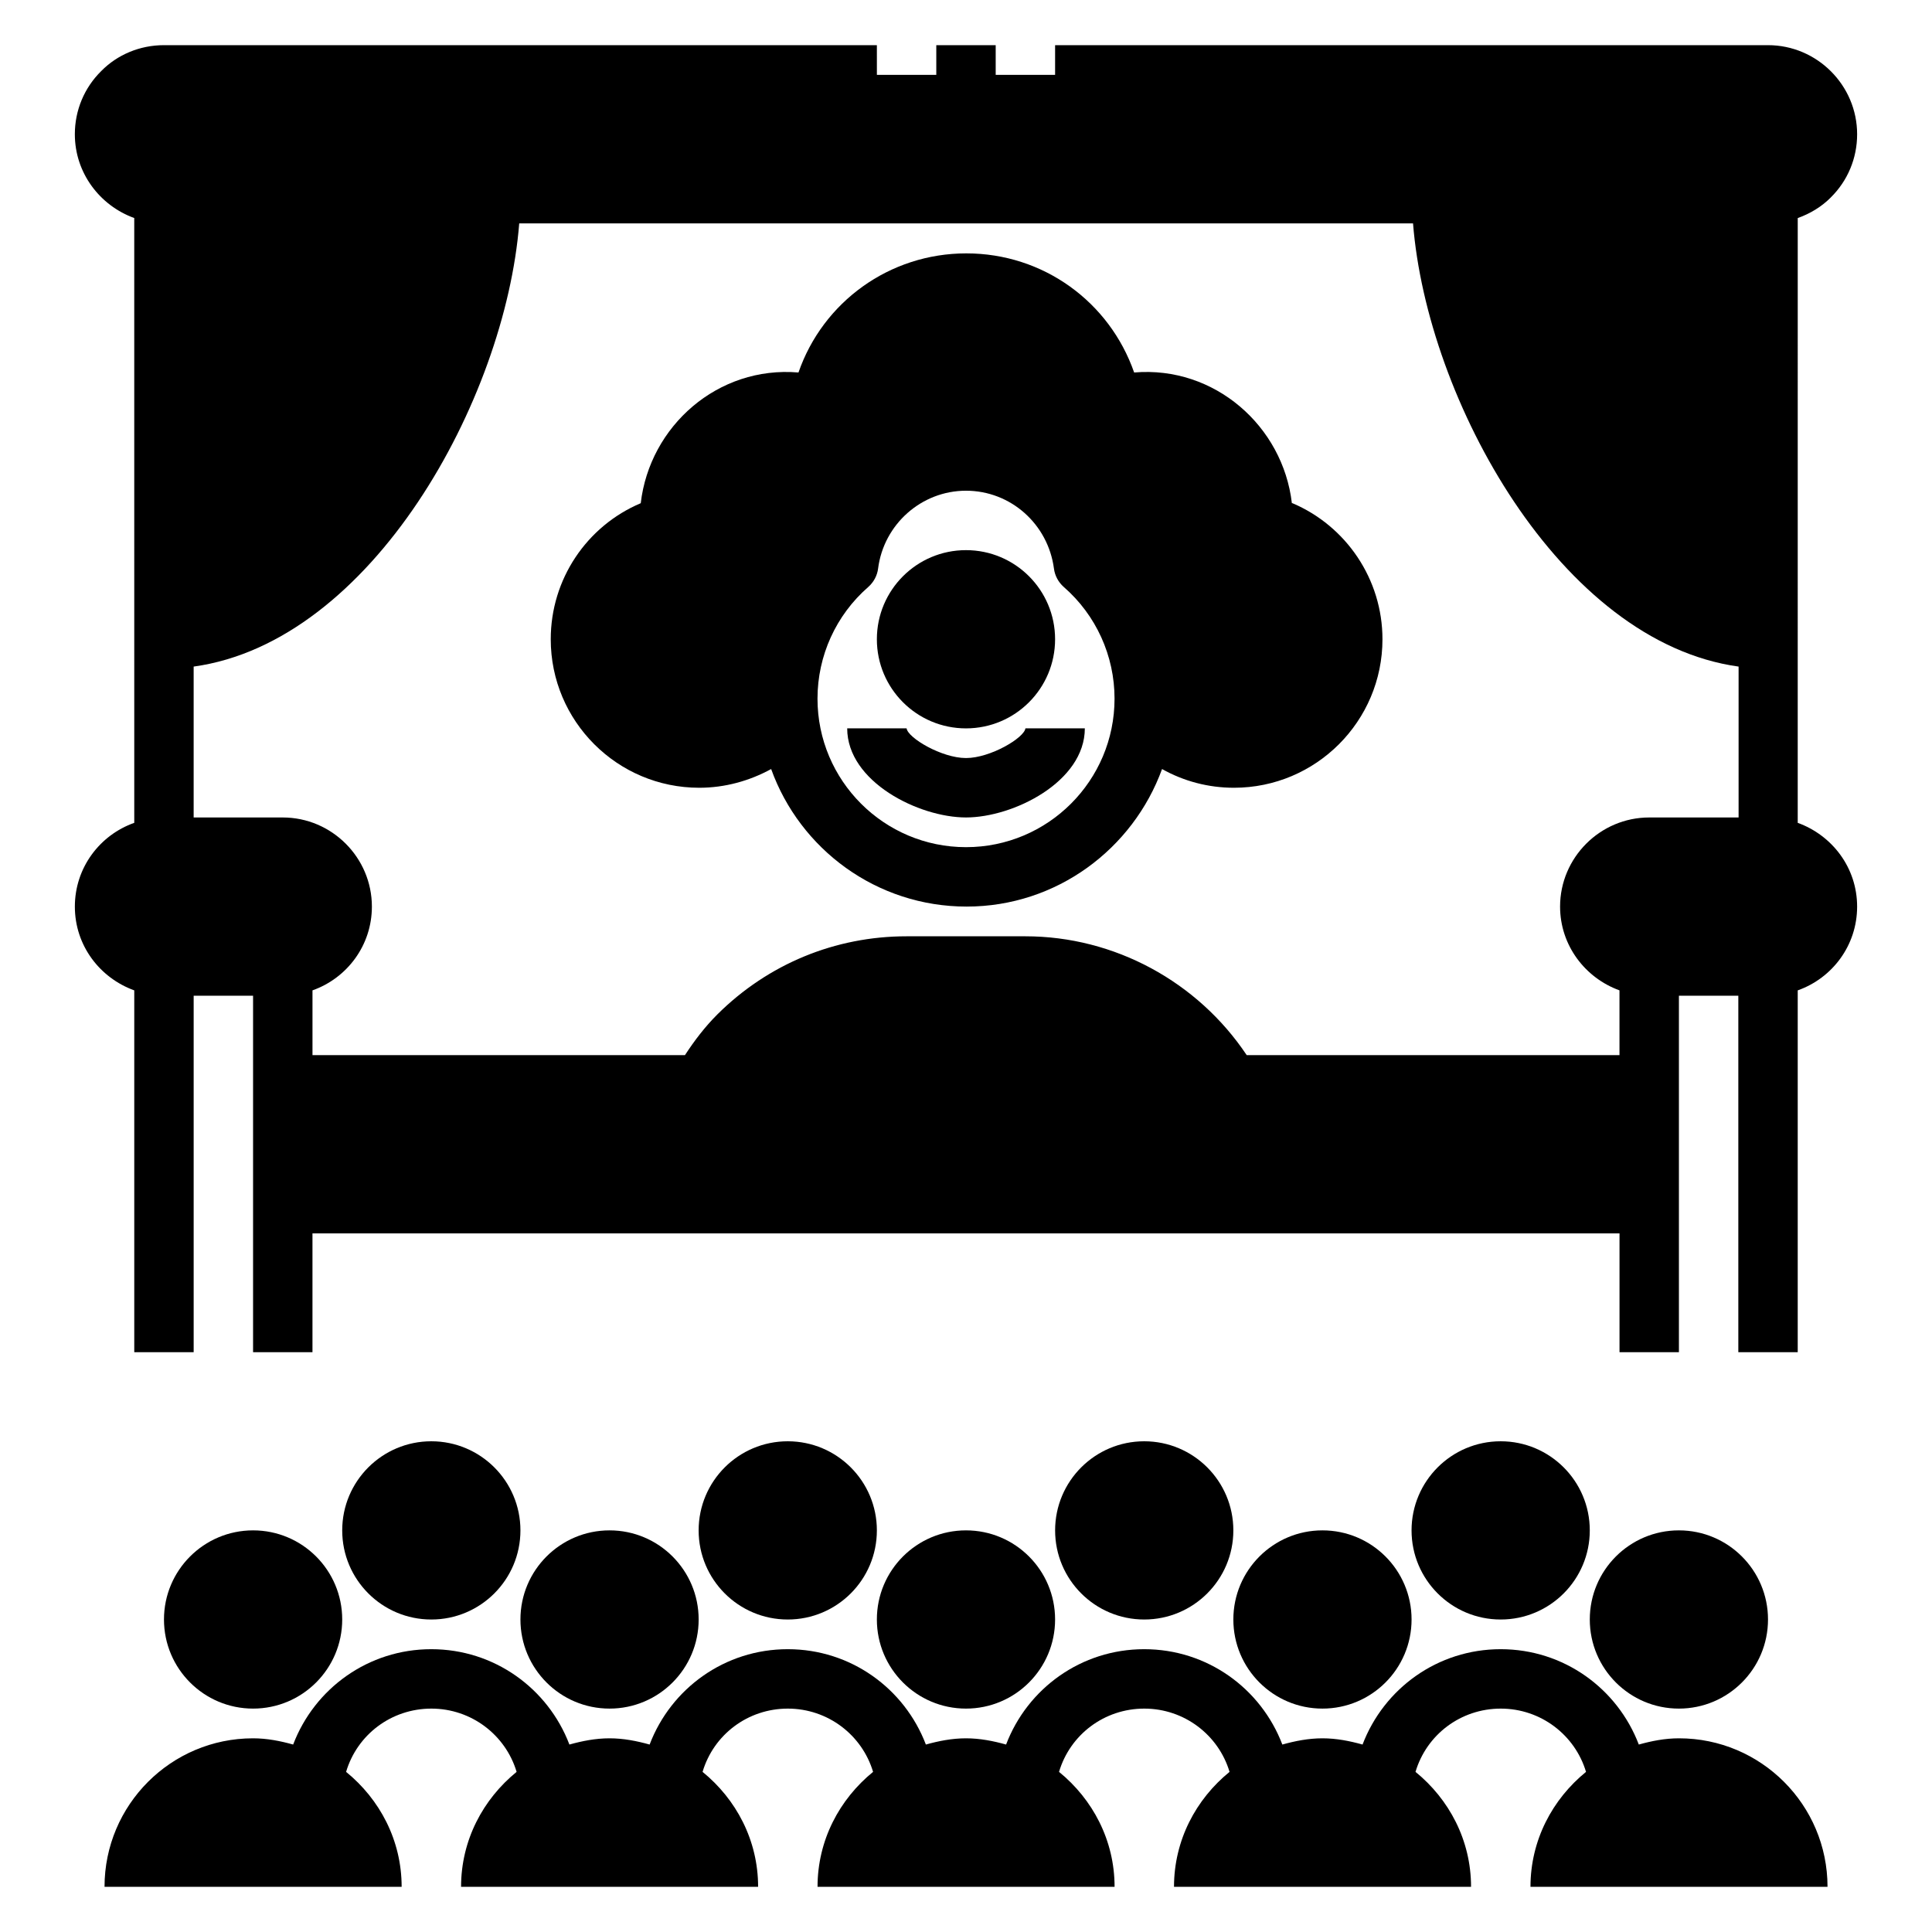 <?xml version="1.0" encoding="UTF-8"?>
<!-- Uploaded to: ICON Repo, www.svgrepo.com, Generator: ICON Repo Mixer Tools -->
<svg fill="#000000" width="800px" height="800px" version="1.1" viewBox="144 144 512 512" xmlns="http://www.w3.org/2000/svg">
 <g>
  <path d="m423.61 573.18c0 13.043-10.57 23.617-23.613 23.617s-23.617-10.574-23.617-23.617c0-13.043 10.574-23.617 23.617-23.617s23.613 10.574 23.613 23.617"/>
  <path d="m470.85 549.57c0 13.043-10.574 23.617-23.617 23.617s-23.617-10.574-23.617-23.617c0-13.043 10.574-23.617 23.617-23.617s23.617 10.574 23.617 23.617"/>
  <path d="m565.31 549.57c0 13.043-10.574 23.617-23.617 23.617-13.043 0-23.617-10.574-23.617-23.617 0-13.043 10.574-23.617 23.617-23.617 13.043 0 23.617 10.574 23.617 23.617"/>
  <path d="m376.38 549.57c0 13.043-10.574 23.617-23.617 23.617s-23.617-10.574-23.617-23.617c0-13.043 10.574-23.617 23.617-23.617s23.617 10.574 23.617 23.617"/>
  <path d="m281.92 549.57c0 13.043-10.574 23.617-23.617 23.617s-23.613-10.574-23.613-23.617c0-13.043 10.57-23.617 23.613-23.617s23.617 10.574 23.617 23.617"/>
  <path d="m329.15 573.18c0 13.043-10.57 23.617-23.613 23.617-13.043 0-23.617-10.574-23.617-23.617 0-13.043 10.574-23.617 23.617-23.617 13.043 0 23.613 10.574 23.613 23.617"/>
  <path d="m234.69 573.18c0 13.043-10.574 23.617-23.617 23.617-13.043 0-23.617-10.574-23.617-23.617 0-13.043 10.574-23.617 23.617-23.617 13.043 0 23.617 10.574 23.617 23.617"/>
  <path d="m518.08 573.18c0 13.043-10.574 23.617-23.617 23.617-13.039 0-23.613-10.574-23.613-23.617 0-13.043 10.574-23.617 23.613-23.617 13.043 0 23.617 10.574 23.617 23.617"/>
  <path d="m612.54 573.18c0 13.043-10.574 23.617-23.617 23.617s-23.613-10.574-23.613-23.617c0-13.043 10.57-23.617 23.613-23.617s23.617 10.574 23.617 23.617"/>
  <path d="m588.93 604.67c-3.699 0-7.242 0.707-10.629 1.652-5.668-14.879-19.918-25.27-36.605-25.27s-30.938 10.391-36.605 25.27c-3.387-0.945-6.926-1.652-10.629-1.652-3.699 0-7.242 0.707-10.629 1.652-5.668-14.879-19.918-25.27-36.605-25.27s-30.938 10.391-36.605 25.27c-3.387-0.945-6.926-1.652-10.629-1.652-3.699 0-7.242 0.707-10.629 1.652-5.668-14.879-19.918-25.27-36.605-25.27s-30.938 10.391-36.605 25.27c-3.387-0.945-6.926-1.652-10.629-1.652-3.699 0-7.242 0.707-10.629 1.652-5.668-14.879-19.918-25.27-36.605-25.27s-30.938 10.391-36.605 25.27c-3.387-0.945-6.926-1.652-10.629-1.652-21.727 0-39.359 17.633-39.359 39.359h78.738c0-12.359-5.824-23.223-14.719-30.465 2.914-9.84 11.965-16.766 22.594-16.766 10.629 0 19.68 7.008 22.594 16.766-8.895 7.242-14.719 18.105-14.719 30.465h78.719c0-12.359-5.824-23.223-14.719-30.465 2.914-9.84 11.965-16.766 22.594-16.766 10.629 0 19.68 7.008 22.594 16.766-8.895 7.242-14.719 18.105-14.719 30.465h78.719c0-12.359-5.824-23.223-14.719-30.465 2.914-9.84 11.965-16.766 22.594-16.766 10.629 0 19.68 7.008 22.594 16.766-8.895 7.242-14.719 18.105-14.719 30.465h78.719c0-12.359-5.824-23.223-14.719-30.465 2.914-9.84 11.965-16.766 22.594-16.766 10.629 0 19.68 7.008 22.594 16.766-8.895 7.242-14.719 18.105-14.719 30.465h78.719c0-21.727-17.633-39.359-39.359-39.359z"/>
  <path d="m400 344.89c-6.453 0-15.43-5.352-15.742-7.871h-15.742c0 14.168 18.973 23.617 31.488 23.617s31.488-9.445 31.488-23.617h-15.742c-0.316 2.519-9.289 7.871-15.742 7.871z"/>
  <path d="m423.61 313.41c0 13.043-10.57 23.617-23.613 23.617s-23.617-10.574-23.617-23.617 10.574-23.617 23.617-23.617 23.613 10.574 23.613 23.617"/>
  <path d="m629.15 196.35c4.488-4.41 7.008-10.391 7.008-16.766 0-12.988-10.629-23.617-23.617-23.617h-188.93v7.871h-15.742v-7.871h-15.742v7.871h-15.742l-0.004-7.871h-188.93c-6.375 0-12.359 2.519-16.609 6.848-4.488 4.41-7.008 10.391-7.008 16.766 0 10.234 6.613 18.895 15.742 22.199l0.004 160.28c-9.133 3.227-15.742 11.887-15.742 22.199s6.613 18.895 15.742 22.199v95.883h15.742v-94.465h15.742v94.465h15.742v-31.488h346.38v31.488h15.742v-94.465h15.742v94.465h15.742v-95.883c9.133-3.227 15.742-11.887 15.742-22.199s-6.613-18.895-15.742-22.199l0.004-160.27c3.305-1.18 6.297-2.992 8.738-5.434zm-24.48 164.29h-23.617c-12.988 0-23.617 10.629-23.617 23.617 0 10.234 6.613 18.895 15.742 22.199v17.16h-98.793c-12.988-19.445-35.031-31.488-58.648-31.488h-31.488c-18.895 0-36.684 7.32-50.145 20.703-3.305 3.305-6.062 6.926-8.582 10.785h-98.711v-17.16c9.133-3.227 15.742-11.887 15.742-22.199 0-12.988-10.629-23.617-23.617-23.617h-23.617v-39.988c47.23-6.535 82.578-70.691 86.277-117.45h236.87c3.699 46.762 39.047 110.92 86.277 117.45v39.988z"/>
  <path d="m486.36 277.35c-2.363-20.387-20.469-36.449-41.801-34.637-6.535-18.734-24.09-31.566-44.477-31.566s-38.023 12.91-44.477 31.566c-21.41-1.812-39.438 14.25-41.801 34.637-14.328 6.062-23.852 20.152-23.852 36.055 0 21.727 17.633 39.359 39.359 39.359 6.769 0 13.305-1.812 19.051-4.961 7.637 21.254 27.945 36.449 51.797 36.449s44.082-15.273 51.797-36.449c5.746 3.227 12.281 4.961 19.051 4.961 21.727 0 39.359-17.633 39.359-39.359 0-15.902-9.605-29.992-23.852-36.055zm-86.355 91.156c-21.727 0-39.359-17.633-39.359-39.359 0-11.336 4.879-22.121 13.461-29.598 1.418-1.258 2.363-2.992 2.598-4.879 1.496-11.73 11.492-20.625 23.301-20.625s21.727 8.816 23.301 20.625c0.234 1.891 1.18 3.621 2.598 4.879 8.582 7.477 13.461 18.262 13.461 29.598 0 21.727-17.633 39.359-39.359 39.359z"/>
 </g>
</svg>